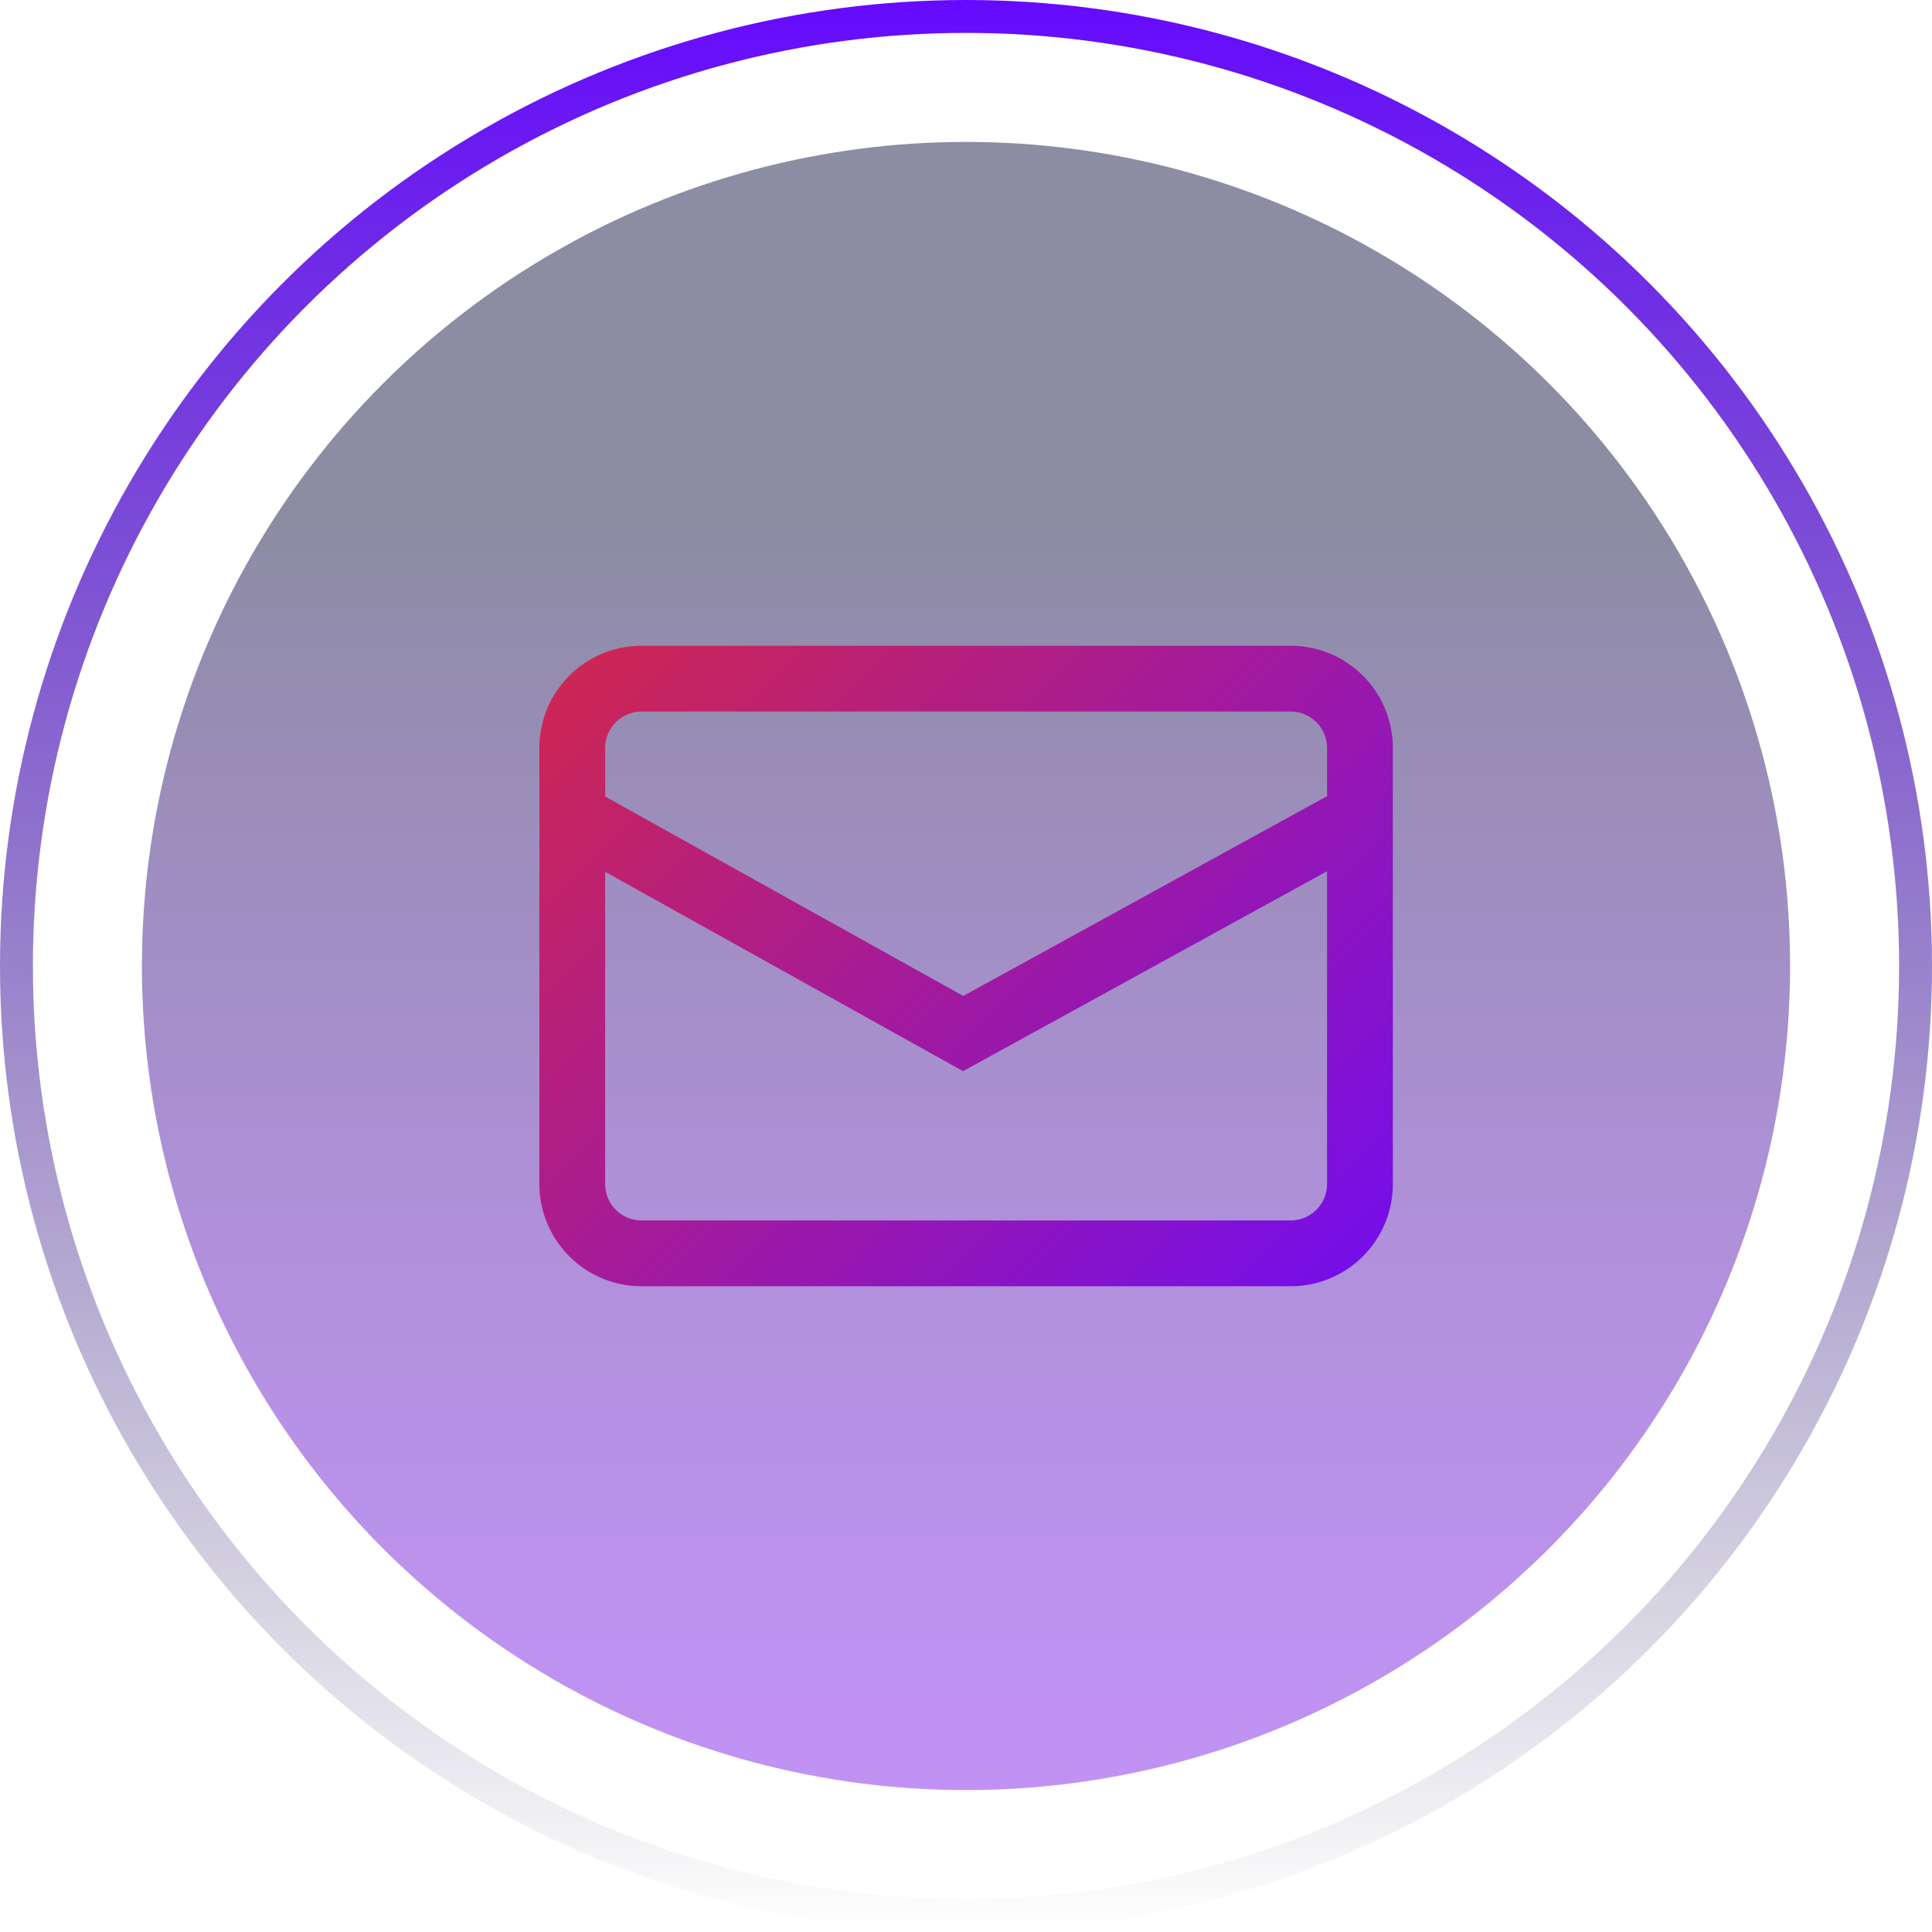 <svg xmlns="http://www.w3.org/2000/svg" data-name="Layer 2" width="88.08" height="88.08"><defs><linearGradient id="a" x1="-364.16" y1="1590.55" x2="-289.02" y2="1590.55" gradientTransform="matrix(0 1 1 0 -1546.51 370.63)" gradientUnits="userSpaceOnUse"><stop offset=".23" stop-color="#003"/><stop offset=".42" stop-color="#25046d"/><stop offset=".61" stop-color="#4708a1"/><stop offset=".78" stop-color="#600bc7"/><stop offset=".92" stop-color="#6f0ddf"/><stop offset="1" stop-color="#750ee8"/></linearGradient><linearGradient id="b" x1="-4084.62" y1="1261.66" x2="-4084.62" y2="1173.58" gradientTransform="matrix(-1 0 0 1 -4040.58 -1173.58)" gradientUnits="userSpaceOnUse"><stop offset="0" stop-color="#003" stop-opacity="0"/><stop offset="1" stop-color="#660aff"/></linearGradient><linearGradient id="c" x1="28.38" y1="28.38" x2="59.7" y2="59.7" gradientUnits="userSpaceOnUse"><stop offset="0" stop-color="#cd2655"/><stop offset="1" stop-color="#750ee8"/></linearGradient></defs><g data-name="Layer 2"><g data-name="Layer 1-2"><circle cx="44.04" cy="44.04" r="37.57" style="fill:url(#a);opacity:.45;stroke-width:0;isolation:isolate"/><circle cx="44.04" cy="44.04" r="43.29" style="isolation:isolate;fill:none;stroke-miterlimit:10;stroke:url(#b);stroke-width:1.5px"/></g><path d="M58.84 57.14H29.25a3.16 3.16 0 0 1-3.16-3.16V34.1a3.16 3.16 0 0 1 3.16-3.16h29.59A3.16 3.16 0 0 1 62 34.1v19.88a3.16 3.16 0 0 1-3.16 3.16ZM26.08 37.19l17.83 9.93 18.08-9.93" style="stroke:url(#c);stroke-width:3px;fill:none;stroke-miterlimit:10"/></g></svg>